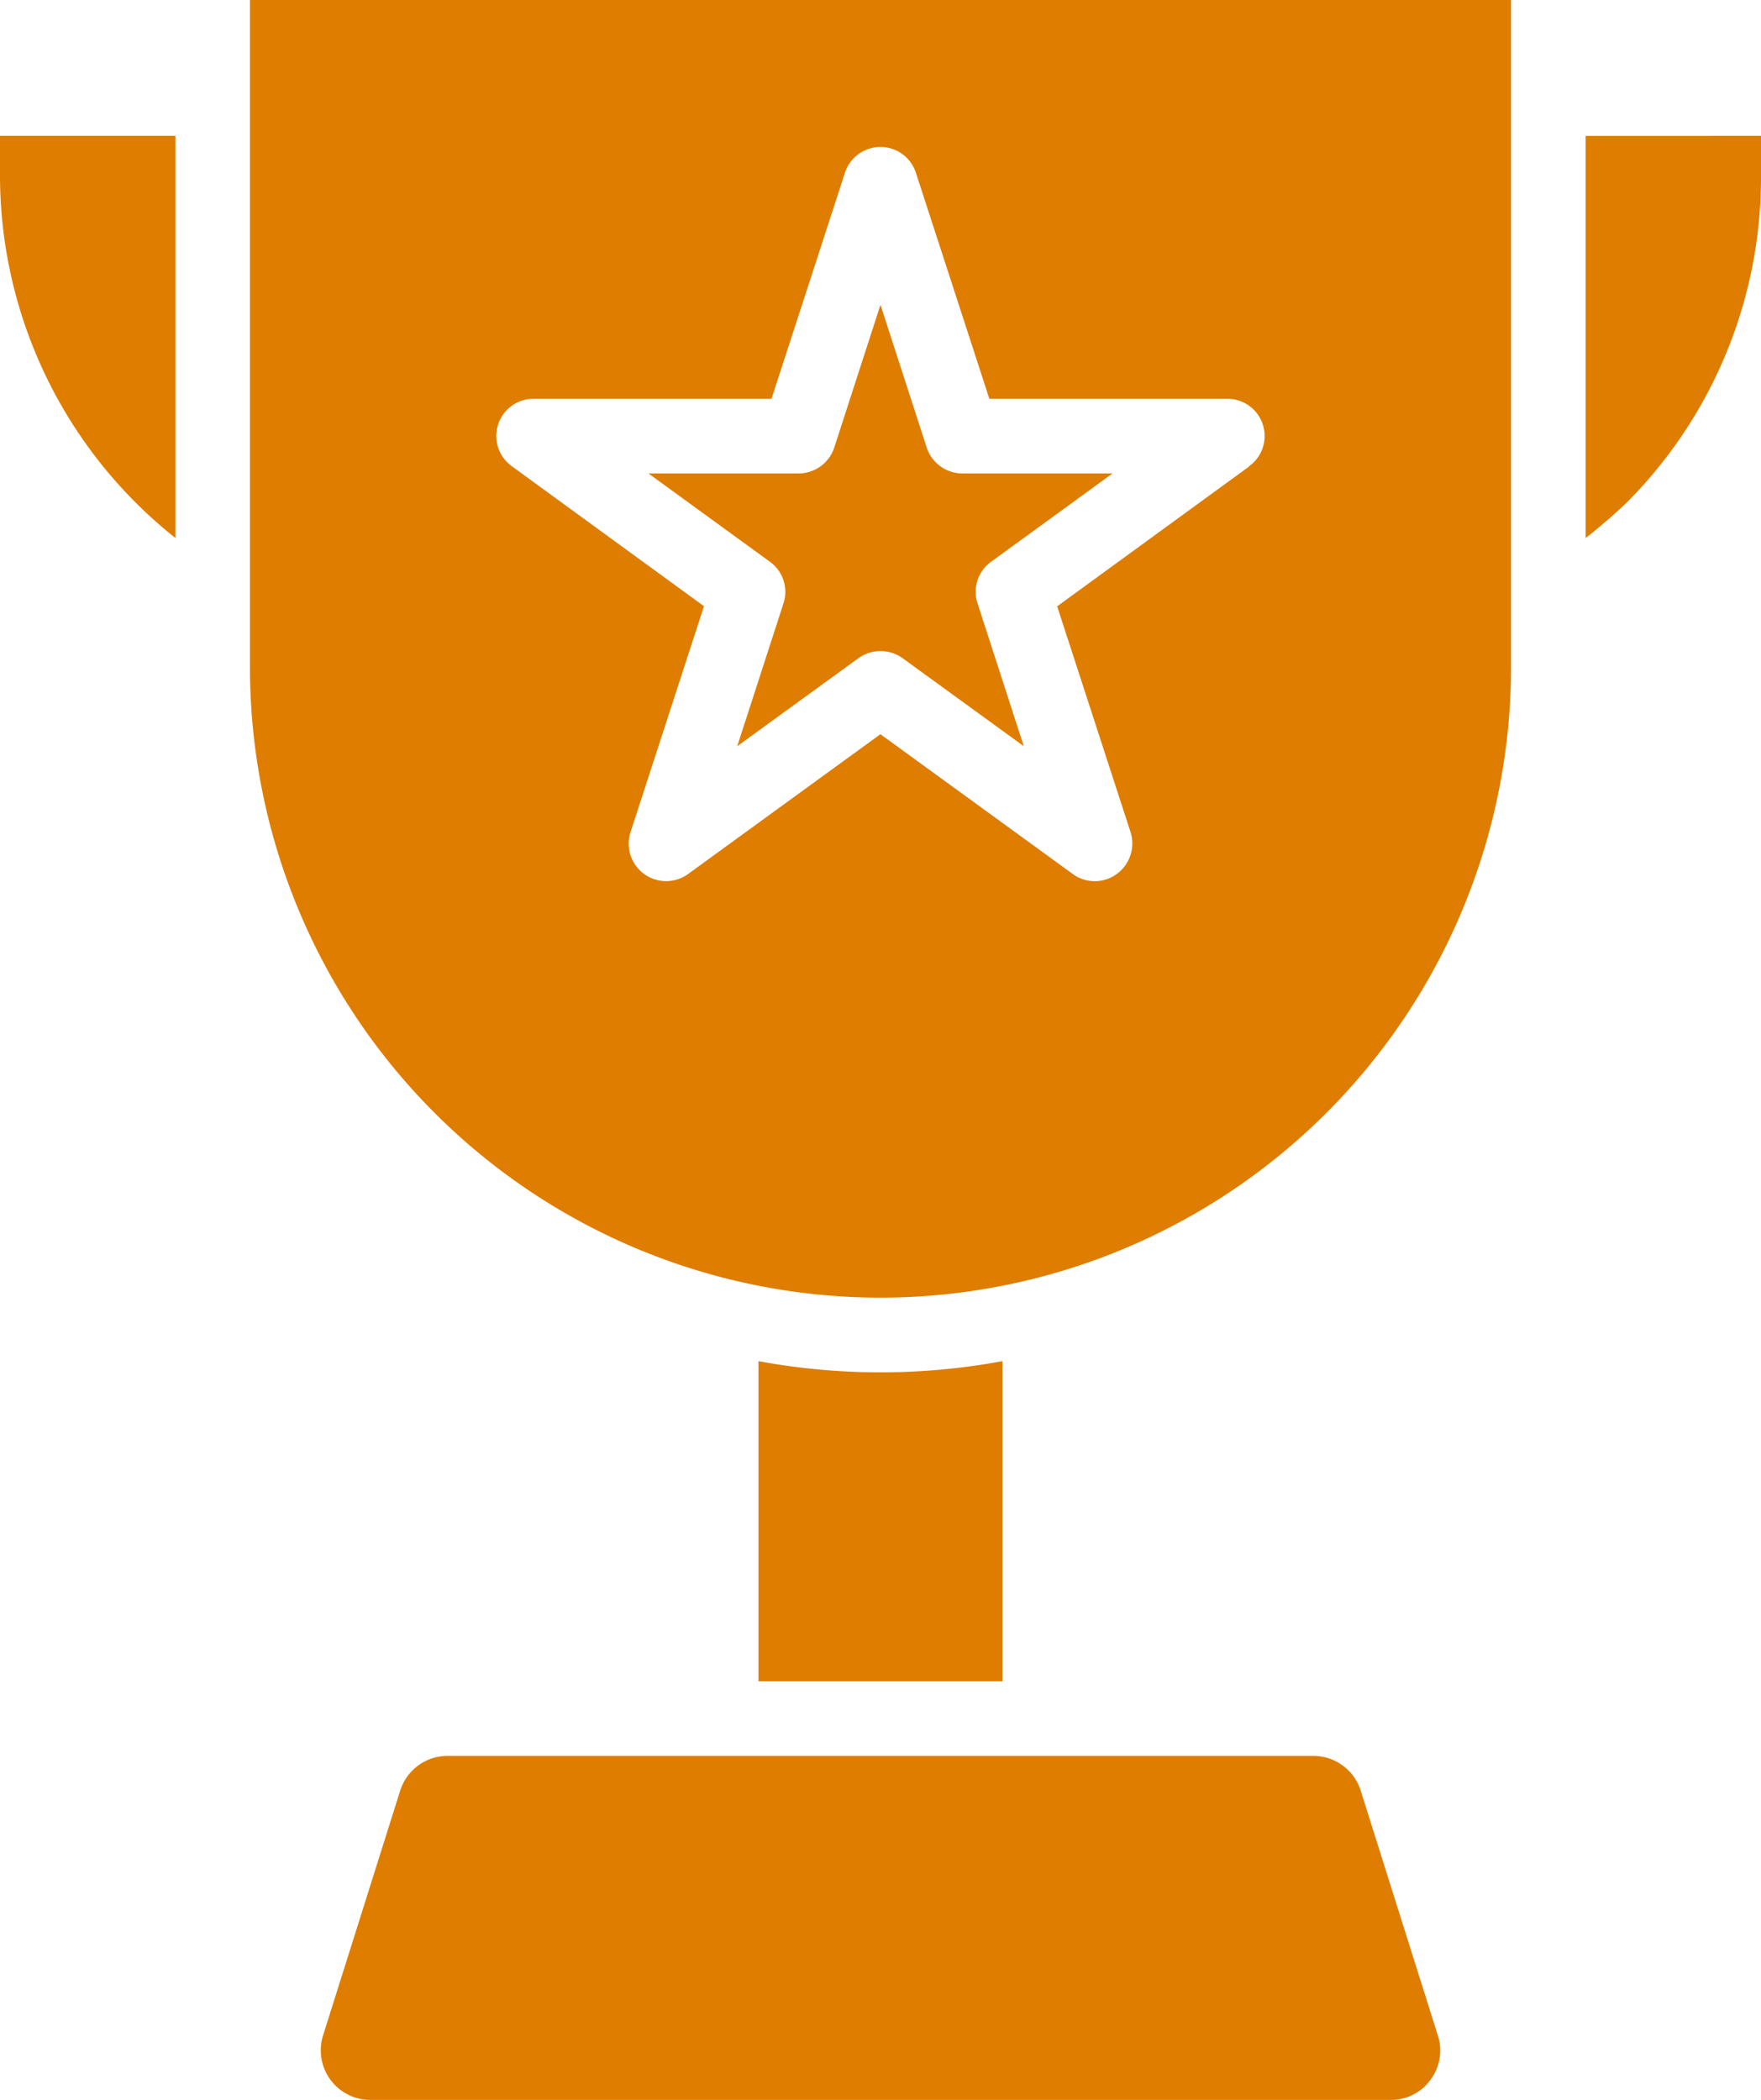 <svg xmlns="http://www.w3.org/2000/svg" width="58.685" height="69.973" viewBox="0 0 58.685 69.973">
  <g id="Group_335" data-name="Group 335" transform="translate(-3945.867 -170.75)">
    <path id="Path_1399" data-name="Path 1399" d="M521.218,65.625V66.98a15.34,15.34,0,0,1-4.5,10.891q-.653.615-1.343,1.156v-13.4Z" transform="translate(3483.334 109.651)" fill="#de7d00"/>
    <path id="Path_1400" data-name="Path 1400" d="M149.339,65.625v13.4a15.427,15.427,0,0,1-5.844-12.047V65.625Z" transform="translate(3802.372 109.651)" fill="#de7d00"/>
    <path id="Path_1401" data-name="Path 1401" d="M329.514,352.98v10.667h-8.131V352.98A22.346,22.346,0,0,0,329.514,352.98Z" transform="translate(3649.76 -136.874)" fill="#de7d00"/>
    <path id="Path_1402" data-name="Path 1402" d="M255.719,456.327a1.615,1.615,0,0,1-1.33.684H220.372a1.652,1.652,0,0,1-1.567-2.151l2.574-8.169h0a1.657,1.657,0,0,1,1.579-1.144H251.8a1.657,1.657,0,0,1,1.579,1.144l2.574,8.169h0a1.624,1.624,0,0,1-.236,1.468Z" transform="translate(3737.829 -216.288)" fill="#de7d00"/>
    <path id="Path_1403" data-name="Path 1403" d="M202.12,33.773V56a21.012,21.012,0,0,0,42.025,0V33.773Zm33.3,15.542-6.4,4.662,2.449,7.534h0A1.258,1.258,0,0,1,231,62.9a1.239,1.239,0,0,1-1.455,0l-6.415-4.662L216.716,62.9a1.247,1.247,0,0,1-1.915-1.393l2.449-7.534-6.4-4.662h0a1.24,1.24,0,0,1,.721-2.25H219.5l2.449-7.534a1.242,1.242,0,0,1,2.362,0l2.449,7.534h7.932a1.24,1.24,0,0,1,.721,2.25Z" transform="translate(3752.077 136.977)" fill="#de7d00"/>
    <path id="Path_1404" data-name="Path 1404" d="M306.541,115.206l1.542,4.762-4.041-2.934a1.259,1.259,0,0,0-1.468,0l-4.041,2.934,1.542-4.762a1.233,1.233,0,0,0-.447-1.38l-4.054-2.947h5.01a1.254,1.254,0,0,0,1.181-.858l1.542-4.762,1.542,4.762a1.254,1.254,0,0,0,1.181.858h5.01l-4.053,2.947h0a1.233,1.233,0,0,0-.447,1.38Z" transform="translate(3671.902 75.647)" fill="#de7d00"/>
  </g>
</svg>
